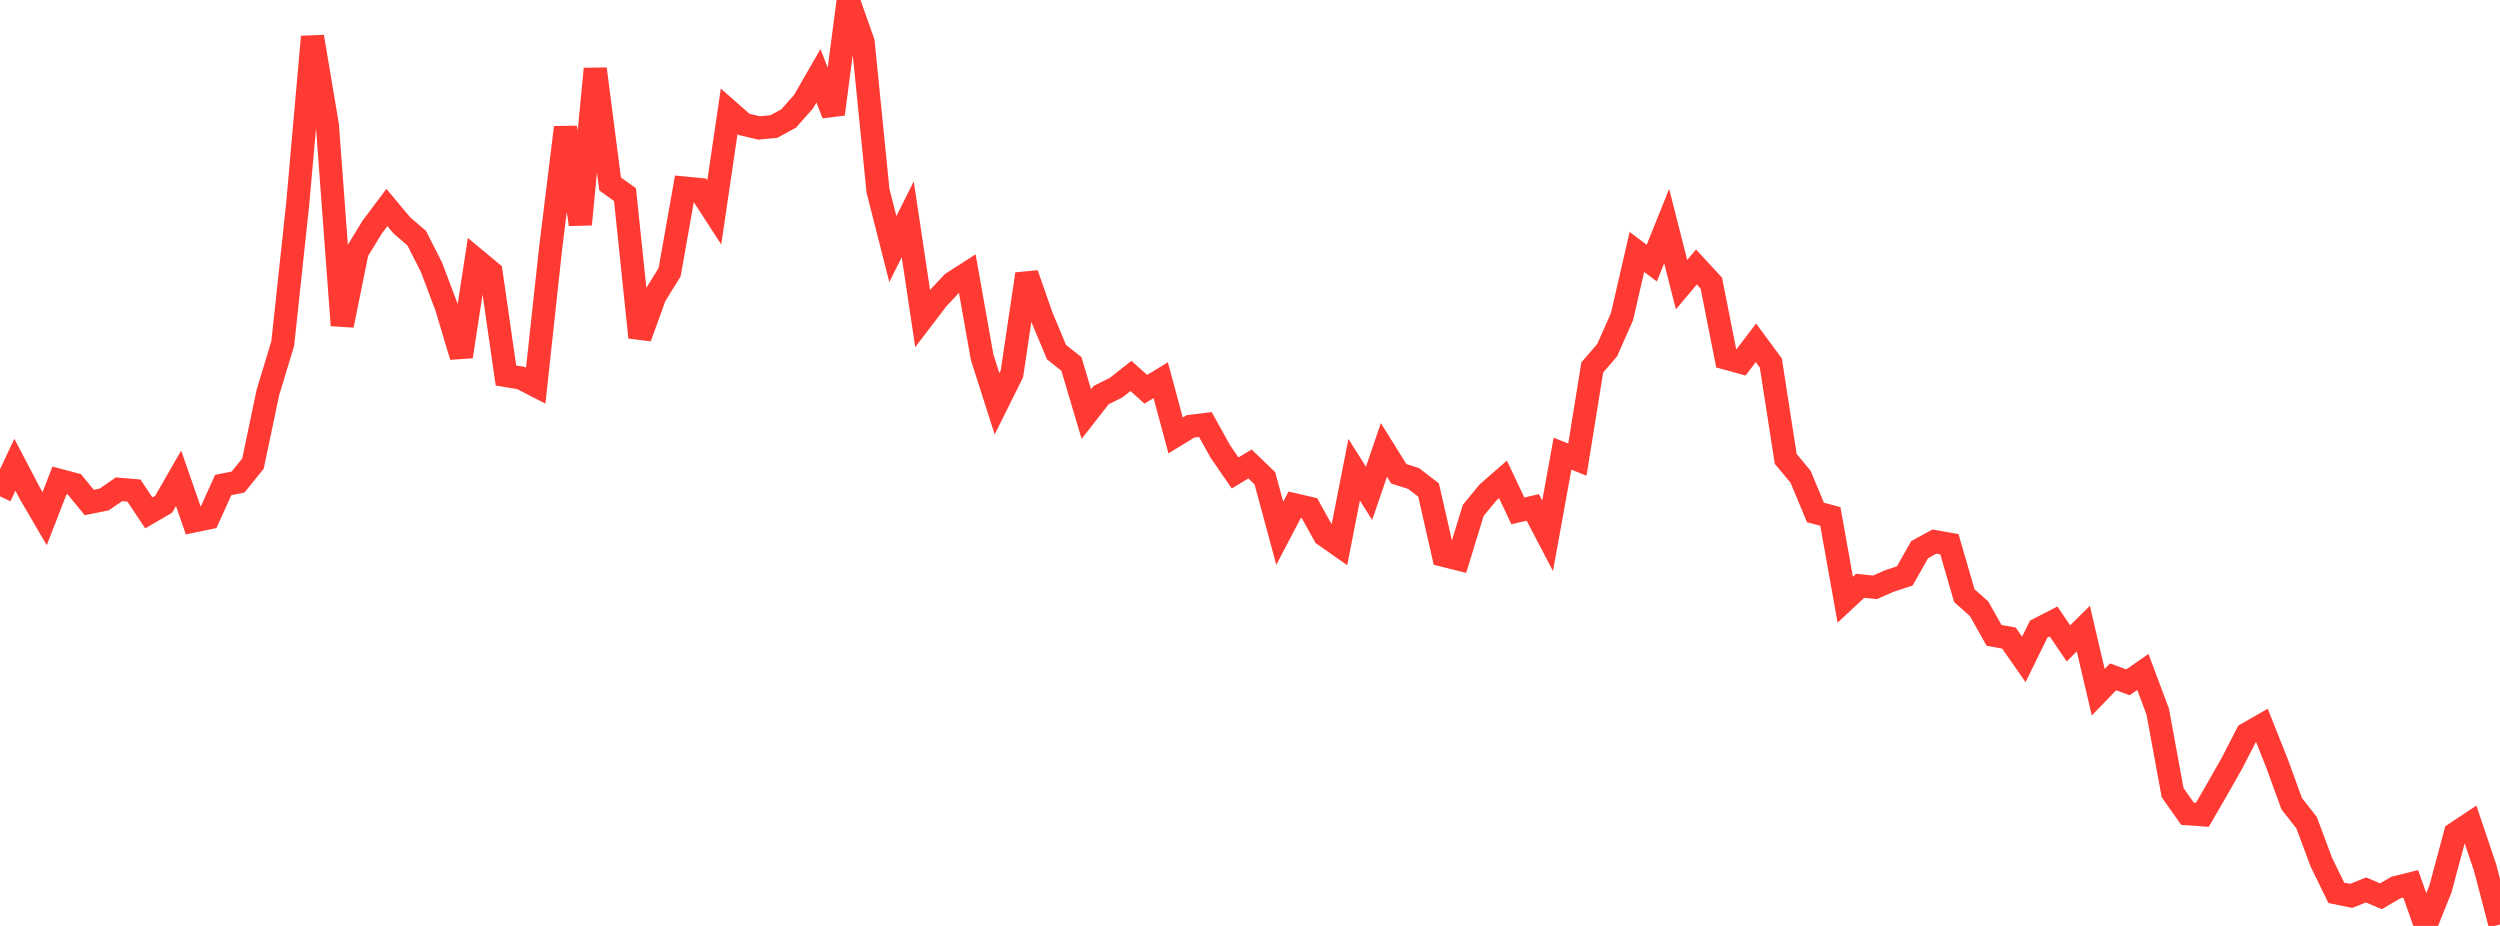 <?xml version="1.0" standalone="no"?>
<!DOCTYPE svg PUBLIC "-//W3C//DTD SVG 1.1//EN" "http://www.w3.org/Graphics/SVG/1.1/DTD/svg11.dtd">

<svg width="135" height="50" viewBox="0 0 135 50" preserveAspectRatio="none" 
  xmlns="http://www.w3.org/2000/svg"
  xmlns:xlink="http://www.w3.org/1999/xlink">


<polyline points="0.0, 26.801 0.804, 25.097 1.607, 26.631 2.411, 28.008 3.214, 25.942 4.018, 26.157 4.821, 27.135 5.625, 26.972 6.429, 26.42 7.232, 26.49 8.036, 27.696 8.839, 27.228 9.643, 25.829 10.446, 28.135 11.25, 27.969 12.054, 26.192 12.857, 26.028 13.661, 25.033 14.464, 21.201 15.268, 18.553 16.071, 11.062 16.875, 1.984 17.679, 6.766 18.482, 17.569 19.286, 13.594 20.089, 12.277 20.893, 11.205 21.696, 12.166 22.5, 12.858 23.304, 14.44 24.107, 16.572 24.911, 19.252 25.714, 14.034 26.518, 14.702 27.321, 20.278 28.125, 20.411 28.929, 20.825 29.732, 13.421 30.536, 6.88 31.339, 12.116 32.143, 3.719 32.946, 9.935 33.75, 10.51 34.554, 18.221 35.357, 15.998 36.161, 14.695 36.964, 10.156 37.768, 10.233 38.571, 11.473 39.375, 6.011 40.179, 6.718 40.982, 6.909 41.786, 6.833 42.589, 6.398 43.393, 5.487 44.196, 4.091 45.0, 6.163 45.804, 0.0 46.607, 2.265 47.411, 10.296 48.214, 13.452 49.018, 11.842 49.821, 17.194 50.625, 16.139 51.429, 15.28 52.232, 14.765 53.036, 19.294 53.839, 21.804 54.643, 20.189 55.446, 14.797 56.25, 17.101 57.054, 19.017 57.857, 19.653 58.661, 22.36 59.464, 21.334 60.268, 20.934 61.071, 20.301 61.875, 21.021 62.679, 20.53 63.482, 23.514 64.286, 23.023 65.089, 22.925 65.893, 24.371 66.696, 25.539 67.5, 25.055 68.304, 25.828 69.107, 28.797 69.911, 27.261 70.714, 27.446 71.518, 28.894 72.321, 29.457 73.125, 25.365 73.929, 26.64 74.732, 24.294 75.536, 25.586 76.339, 25.84 77.143, 26.463 77.946, 29.985 78.75, 30.186 79.554, 27.563 80.357, 26.588 81.161, 25.888 81.964, 27.587 82.768, 27.401 83.571, 28.934 84.375, 24.498 85.179, 24.819 85.982, 19.844 86.786, 18.91 87.589, 17.097 88.393, 13.603 89.196, 14.21 90.0, 12.209 90.804, 15.371 91.607, 14.417 92.411, 15.286 93.214, 19.343 94.018, 19.564 94.821, 18.511 95.625, 19.604 96.429, 24.78 97.232, 25.747 98.036, 27.677 98.839, 27.886 99.643, 32.384 100.446, 31.636 101.25, 31.715 102.054, 31.363 102.857, 31.101 103.661, 29.681 104.464, 29.245 105.268, 29.389 106.071, 32.16 106.875, 32.878 107.679, 34.309 108.482, 34.456 109.286, 35.609 110.089, 33.974 110.893, 33.56 111.696, 34.743 112.5, 33.944 113.304, 37.379 114.107, 36.55 114.911, 36.844 115.714, 36.285 116.518, 38.43 117.321, 42.8 118.125, 43.941 118.929, 43.999 119.732, 42.611 120.536, 41.192 121.339, 39.632 122.143, 39.171 122.946, 41.187 123.75, 43.396 124.554, 44.421 125.357, 46.567 126.161, 48.214 126.964, 48.377 127.768, 48.056 128.571, 48.399 129.375, 47.927 130.179, 47.727 130.982, 50.0 131.786, 47.998 132.589, 45.007 133.393, 44.472 134.196, 46.854 135.0, 49.926" fill="none" stroke="#ff3a33" stroke-width="1.25"/>

</svg>